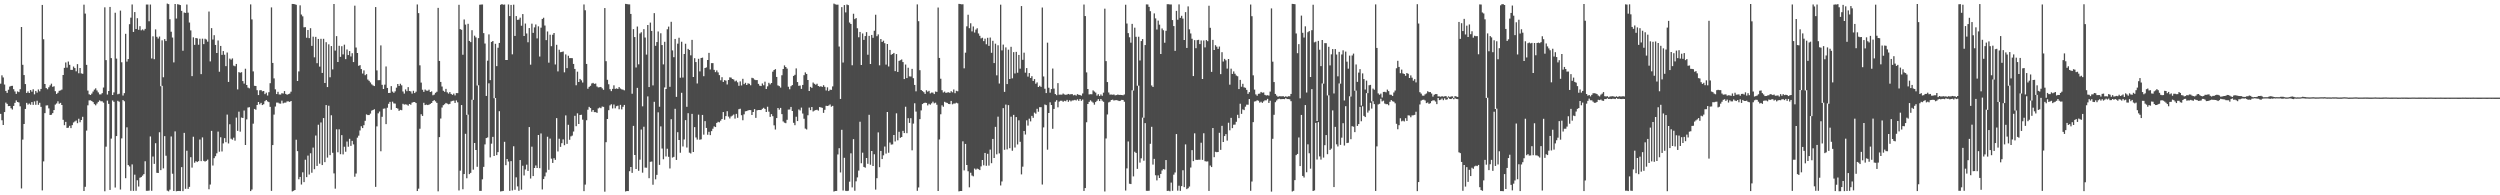 <?xml version="1.0" encoding="UTF-8"?>
<svg xmlns="http://www.w3.org/2000/svg" width="1920" height="150">
  <path d="M0 64.251h1v23.201H0zM1 57.831h1v34.556H1zM2 59.516h1v36.480H2zM3 64.944h1v21.120H3zM4 69.853h1v8.934H4zM5 71.347h1v8.419H5zM6 68.897h1v12.630H6zM7 66.519h1v14.881H7zM8 65.973h1v17.187H8zM9 65.910h1v18.223H9zM10 68.488h1v12.878H10zM11 70.239h1v8.764H11zM12 72.089h1v5.005H12zM13 70.213h1v8.111H13zM14 70.772h1v7.911H14zM15 68.494h1v13.166H15zM16 20.734h1v124.003H16zM17 49.752h1v57.455H17zM18 57.673h1v37.552H18zM19 64.543h1v19.096H19zM20 71.392h1v7.624H20zM21 70.181h1v10.132H21zM22 71.448h1v8.086H22zM23 69.176h1v11.256H23zM24 70.409h1v8.002H24zM25 68.550h1v11.996H25zM26 72.427h1v5.427H26zM27 69.838h1v10.630H27zM28 71.122h1v6.225H28zM29 68.709h1v11.775H29zM30 70.164h1v8.807H30zM31 68.317h1v13.740H31zM32 3.776h1v142.437H32zM33 30.144h1v93.821H33zM34 64.533h1v22.340H34zM35 67.653h1v13.359H35zM36 68.567h1v12.322H36zM37 66.995h1v16.254H37zM38 65.585h1v22.723H38zM39 64.260h1v23.865H39zM40 66.674h1v20.227H40zM41 66.233h1v18.284H41zM42 70.065h1v10.286H42zM43 72.119h1v7.358H43zM44 71.212h1v6.609H44zM45 69.744h1v9.916H45zM46 69.418h1v9.576H46zM47 68.830h1v11.799H47zM48 57.578h1v34.405H48zM49 52.104h1v44.034H49zM50 47.955h1v45.652H50zM51 51.900h1v46.333H51zM52 47.238h1v50.815H52zM53 49.765h1v46.825H53zM54 53.661h1v44.739H54zM55 53.648h1v42.432H55zM56 51.077h1v42.970H56zM57 52.292h1v41.002H57zM58 54.806h1v37.785H58zM59 49.232h1v45.389H59zM60 56.264h1v34.903H60zM61 52.219h1v41.701H61zM62 56.356h1v35.818H62zM63 56.690h1v32.999H63zM64 3.572h1v143.112H64zM65 10.443h1v133.038H65zM66 49.802h1v50.516H66zM67 69.580h1v11.337H67zM68 72.397h1v4.730H68zM69 72.966h1v4.070H69zM70 71.871h1v5.741H70zM71 70.304h1v8.128H71zM72 68.827h1v11.161H72zM73 67.845h1v13.029H73zM74 69.455h1v10.078H74zM75 70.966h1v7.256H75zM76 72.518h1v4.584H76zM77 72.507h1v5.256H77zM78 71.518h1v6.308H78zM79 67.248h1v11.616H79zM80 5.623h1v141.273H80zM81 46.183h1v66.477H81zM82 72.616h1v4.645H82zM83 69.869h1v9.893H83zM84 5.330h1v140.519H84zM85 44.670h1v61.795H85zM86 72.962h1v4.204H86zM87 70.950h1v7.224H87zM88 9.759h1v134.254H88zM89 44.997h1v59.518H89zM90 72.402h1v4.995H90zM91 71.987h1v6.141H91zM92 8.155h1v137.427H92zM93 47.844h1v58.448H93zM94 73.394h1v3.446H94zM95 71.513h1v6.272H95zM96 25.936h1v110.912H96zM97 47.310h1v50.474H97zM98 45.368h1v81.406H98zM99 18.563h1v109.280H99zM100 13.584h1v132.955H100zM101 3.427h1v122.819H101zM102 24.538h1v122.035H102zM103 9.284h1v124.844H103zM104 22.253h1v124.294H104zM105 13.982h1v124.453H105zM106 22.898h1v120.337H106zM107 20.146h1v116.376H107zM108 23.280h1v112.703H108zM109 22.602h1v112.246H109zM110 23.417h1v110.294H110zM111 22.151h1v101.713H111zM112 3.466h1v143.076H112zM113 3.472h1v143.083H113zM114 16.335h1v130.030H114zM115 3.456h1v101.339H115zM116 44.924h1v101.623H116zM117 27.904h1v92.329H117zM118 45.440h1v80.388H118zM119 22.588h1v87.366H119zM120 28.272h1v104.420H120zM121 29.588h1v103.280H121zM122 28.080h1v73.496H122zM123 66.196h1v64.455H123zM124 30.971h1v34.976H124zM125 59.327h1v70.020H125zM126 30.031h1v74.506H126zM127 31.550h1v88.061H127zM128 2.742h1v143.683H128zM129 3.153h1v143.782H129zM130 14.814h1v130.838H130zM131 24.374h1v80.452H131zM132 28.843h1v104.563H132zM133 47.935h1v98.774H133zM134 3.063h1v97.847H134zM135 14.243h1v132.627H135zM136 3.202h1v143.485H136zM137 3.527h1v143.119H137zM138 3.901h1v142.843H138zM139 8.365h1v120.011H139zM140 38.954h1v107.820H140zM141 9.610h1v92.415H141zM142 9.920h1v135.058H142zM143 3.474h1v112.274H143zM144 9.751h1v135.314H144zM145 17.306h1v126.199H145zM146 23.339h1v97.398H146zM147 58.445h1v70.296H147zM148 28.652h1v76.361H148zM149 34.481h1v90.510H149zM150 29.183h1v94.624H150zM151 29.499h1v94.974H151zM152 34.372h1v89.372H152zM153 29.751h1v77.388H153zM154 56.951h1v66.824H154zM155 29.680h1v75.855H155zM156 33.906h1v89.626H156zM157 29.773h1v94.318H157zM158 30.354h1v93.217H158zM159 32.026h1v90.525H159zM160 8.864h1v136.484H160zM161 47.152h1v94.563H161zM162 21.602h1v78.888H162zM163 30.385h1v96.730H163zM164 27.008h1v94.494H164zM165 34.529h1v85.415H165zM166 40.694h1v77.069H166zM167 31.069h1v69.989H167zM168 55.091h1v61.445H168zM169 35.265h1v70.174H169zM170 42.146h1v74.175H170zM171 39.210h1v70.914H171zM172 42.053h1v64.013H172zM173 50.771h1v58.457H173zM174 40.369h1v47.660H174zM175 62.913h1v47.276H175zM176 44.990h1v50.427H176zM177 45.813h1v60.737H177zM178 44.850h1v62.421H178zM179 50.361h1v55.378H179zM180 50.878h1v57.138H180zM181 49.122h1v41.205H181zM182 68.675h1v31.839H182zM183 55.422h1v30.353H183zM184 55.852h1v45.259H184zM185 55.432h1v34.844H185zM186 62.243h1v28.380H186zM187 64.207h1v20.701H187zM188 52.763h1v58.593H188zM189 65.293h1v26.415H189zM190 67.303h1v15.285H190zM191 67.826h1v14.518H191zM192 3.374h1v143.354H192zM193 14.889h1v130.649H193zM194 54.828h1v40.159H194zM195 65.919h1v17.757H195zM196 66.035h1v18.216H196zM197 69.296h1v11.335H197zM198 73.028h1v5.316H198zM199 69.392h1v10.746H199zM200 69.190h1v9.831H200zM201 70.134h1v10.572H201zM202 69.890h1v10.194H202zM203 72.269h1v5.438H203zM204 71.165h1v5.651H204zM205 73.352h1v4.541H205zM206 70.833h1v7.581H206zM207 63.916h1v18.168H207zM208 5.670h1v140.898H208zM209 48.332h1v63.089H209zM210 60.231h1v27.788H210zM211 68.630h1v13.185H211zM212 72.220h1v6.587H212zM213 70.486h1v8.310H213zM214 72.550h1v6.909H214zM215 72.609h1v7.015H215zM216 71.581h1v5.733H216zM217 71.821h1v7.542H217zM218 69.915h1v8.944H218zM219 72.135h1v6.654H219zM220 72.753h1v5.128H220zM221 72.306h1v5.571H221zM222 71.879h1v6.398H222zM223 70.387h1v7.157H223zM224 3.039h1v143.972H224zM225 3.083h1v143.469H225zM226 3.273h1v142.633H226zM227 3.680h1v103.616H227zM228 62.228h1v53.866H228zM229 54.838h1v82.849H229zM230 4.098h1v131.797H230zM231 11.141h1v130.578H231zM232 12.548h1v119.805H232zM233 21.005h1v118.883H233zM234 20.836h1v101.859H234zM235 28.975h1v107.064H235zM236 23.033h1v96.449H236zM237 29.263h1v104.779H237zM238 21.668h1v96.056H238zM239 35.229h1v97.452H239zM240 28.176h1v85.167H240zM241 44.012h1v85.949H241zM242 28.335h1v75.733H242zM243 48.557h1v78.899H243zM244 29.922h1v65.880H244zM245 51.152h1v74.536H245zM246 29.779h1v64.274H246zM247 56.002h1v70.753H247zM248 29.811h1v60.878H248zM249 63.739h1v60.805H249zM250 32.396h1v48.303H250zM251 66.892h1v54.129H251zM252 34.050h1v47.158H252zM253 59.315h1v59.802H253zM254 35.365h1v53.140H254zM255 53.319h1v64.045H255zM256 3.054h1v130.098H256zM257 38.860h1v106.032H257zM258 27.749h1v71.577H258zM259 47.593h1v69.361H259zM260 35.166h1v64.178H260zM261 43.671h1v74.735H261zM262 35.479h1v68.296H262zM263 41.760h1v76.802H263zM264 34.315h1v78.370H264zM265 45.401h1v71.130H265zM266 38.000h1v70.685H266zM267 42.305h1v70.372H267zM268 39.234h1v67.369H268zM269 43.368h1v68.672H269zM270 40.846h1v67.359H270zM271 47.673h1v63.228H271zM272 4.331h1v131.424H272zM273 36.523h1v96.742H273zM274 40.711h1v65.004H274zM275 50.543h1v53.634H275zM276 50.046h1v50.150H276zM277 53.030h1v43.960H277zM278 56.450h1v41.899H278zM279 54.085h1v42.087H279zM280 57.758h1v35.029H280zM281 56.913h1v30.932H281zM282 61.073h1v27.286H282zM283 62.069h1v26.319H283zM284 63.354h1v23.884H284zM285 64.749h1v20.182H285zM286 65.609h1v18.851H286zM287 66.098h1v17.805H287zM288 5.443h1v138.052H288zM289 54.090h1v42.995H289zM290 61.569h1v25.449H290zM291 61.524h1v24.154H291zM292 34.883h1v81.302H292zM293 65.115h1v24.595H293zM294 68.376h1v15.131H294zM295 65.038h1v18.243H295zM296 51.048h1v44.267H296zM297 67.558h1v15.186H297zM298 71.425h1v8.273H298zM299 71.345h1v6.902H299zM300 66.149h1v18.196H300zM301 70.372h1v7.712H301zM302 71.290h1v8.105H302zM303 70.119h1v9.432H303zM304 67.326h1v15.611H304zM305 64.520h1v18.897H305zM306 66.004h1v19.152H306zM307 64.293h1v20.071H307zM308 65.520h1v19.136H308zM309 70.262h1v9.468H309zM310 71.870h1v8.443H310zM311 68.666h1v11.448H311zM312 70.064h1v10.301H312zM313 66.917h1v14.216H313zM314 69.893h1v9.996H314zM315 70.177h1v10.259H315zM316 71.911h1v6.949H316zM317 69.752h1v8.660H317zM318 71.454h1v6.882H318zM319 70.412h1v8.732H319zM320 3.412h1v143.302H320zM321 10.078h1v134.800H321zM322 50.172h1v48.687H322zM323 63.424h1v24.331H323zM324 68.919h1v20.116H324zM325 70.555h1v8.381H325zM326 68.743h1v11.961H326zM327 69.573h1v10.758H327zM328 69.665h1v11.006H328zM329 68.866h1v11.507H329zM330 70.661h1v9.110H330zM331 70.202h1v8.894H331zM332 73.177h1v4.427H332zM333 72.662h1v4.245H333zM334 71.275h1v6.621H334zM335 70.432h1v8.562H335zM336 6.018h1v140.902H336zM337 46.772h1v58.547H337zM338 62.936h1v28.109H338zM339 66.470h1v16.127H339zM340 69.680h1v11.125H340zM341 70.526h1v9.552H341zM342 68.245h1v10.815H342zM343 70.932h1v8.670H343zM344 71.877h1v8.240H344zM345 70.691h1v9.075H345zM346 72.122h1v5.738H346zM347 72.874h1v4.585H347zM348 71.908h1v5.340H348zM349 73.278h1v5.769H349zM350 71.459h1v5.672H350zM351 71.543h1v7.047H351zM352 3.670h1v142.596H352zM353 22.356h1v108.707H353zM354 22.909h1v57.791H354zM355 42.015h1v103.321H355zM356 14.924h1v118.769H356zM357 18.871h1v83.898H357zM358 88.234h1v48.655H358zM359 18.268h1v69.788H359zM360 31.452h1v102.266H360zM361 32.364h1v100.391H361zM362 23.193h1v53.390H362zM363 76.701h1v53.581H363zM364 27.403h1v82.397H364zM365 28.709h1v86.467H365zM366 65.685h1v62.419H366zM367 29.282h1v36.225H367zM368 3.657h1v142.907H368zM369 3.455h1v143.121H369zM370 3.453h1v134.296H370zM371 25.460h1v102.679H371zM372 33.438h1v77.477H372zM373 73.653h1v32.390H373zM374 46.593h1v59.000H374zM375 26.431h1v37.578H375zM376 61.539h1v59.353H376zM377 32.219h1v78.105H377zM378 31.512h1v73.578H378zM379 75.398h1v44.433H379zM380 33.660h1v41.620H380zM381 50.806h1v68.330H381zM382 36.675h1v80.181H382zM383 32.952h1v52.441H383zM384 3.686h1v143.336H384zM385 3.134h1v143.728H385zM386 3.651h1v142.973H386zM387 3.473h1v105.436H387zM388 46.060h1v80.819H388zM389 46.083h1v76.028H389zM390 3.427h1v120.607H390zM391 12.357h1v134.205H391zM392 3.765h1v119.971H392zM393 41.749h1v104.521H393zM394 3.607h1v108.720H394zM395 27.612h1v118.147H395zM396 12.327h1v123.863H396zM397 15.237h1v127.926H397zM398 15.079h1v131.461H398zM399 13.557h1v109.353H399zM400 19.784h1v125.862H400zM401 10.825h1v116.469H401zM402 27.634h1v107.135H402zM403 18.100h1v112.036H403zM404 25.715h1v100.725H404zM405 32.480h1v98.795H405zM406 21.533h1v76.051H406zM407 49.688h1v87.439H407zM408 18.152h1v94.513H408zM409 25.255h1v109.972H409zM410 21.045h1v108.000H410zM411 18.788h1v108.312H411zM412 29.495h1v99.551H412zM413 20.226h1v83.453H413zM414 43.417h1v85.757H414zM415 21.269h1v81.211H415zM416 14.564h1v130.940H416zM417 13.601h1v123.918H417zM418 19.608h1v115.845H418zM419 30.804h1v101.671H419zM420 24.151h1v80.840H420zM421 48.113h1v82.271H421zM422 26.685h1v79.776H422zM423 35.495h1v86.379H423zM424 26.675h1v98.466H424zM425 25.361h1v96.146H425zM426 49.491h1v73.309H426zM427 34.429h1v56.300H427zM428 54.855h1v61.451H428zM429 38.199h1v68.343H429zM430 40.072h1v72.742H430zM431 39.883h1v70.090H431zM432 39.549h1v67.515H432zM433 55.573h1v55.966H433zM434 41.766h1v46.876H434zM435 52.345h1v58.121H435zM436 42.799h1v53.049H436zM437 44.645h1v62.696H437zM438 44.571h1v60.173H438zM439 44.693h1v59.438H439zM440 49.108h1v51.924H440zM441 52.941h1v35.979H441zM442 65.504h1v31.434H442zM443 55.021h1v32.023H443zM444 62.985h1v32.228H444zM445 60.636h1v27.695H445zM446 61.719h1v26.420H446zM447 63.388h1v28.495H447zM448 3.440h1v143.330H448zM449 7.881h1v133.869H449zM450 49.095h1v43.248H450zM451 68.150h1v16.101H451zM452 66.726h1v15.352H452zM453 65.889h1v17.090H453zM454 64.097h1v21.715H454zM455 63.618h1v20.886H455zM456 64.402h1v21.694H456zM457 64.139h1v22.003H457zM458 66.419h1v20.257H458zM459 67.135h1v16.107H459zM460 66.954h1v15.611H460zM461 66.742h1v16.351H461zM462 67.817h1v14.010H462zM463 68.956h1v13.131H463zM464 6.186h1v141.020H464zM465 46.987h1v62.214H465zM466 61.272h1v30.140H466zM467 64.700h1v19.917H467zM468 68.518h1v12.453H468zM469 70.001h1v10.097H469zM470 68.247h1v15.076H470zM471 65.533h1v14.731H471zM472 68.245h1v14.933H472zM473 67.875h1v13.677H473zM474 68.318h1v12.835H474zM475 66.866h1v17.040H475zM476 68.015h1v12.522H476zM477 68.606h1v15.402H477zM478 68.847h1v13.179H478zM479 69.371h1v11.230H479zM480 2.959h1v144.095H480zM481 3.137h1v143.531H481zM482 3.336h1v143.378H482zM483 3.355h1v128.137H483zM484 10.710h1v117.545H484zM485 71.976h1v60.767H485zM486 22.373h1v74.309H486zM487 28.472h1v90.585H487zM488 51.795h1v78.002H488zM489 20.368h1v47.108H489zM490 49.409h1v81.775H490zM491 25.701h1v96.902H491zM492 24.757h1v74.705H492zM493 81.649h1v50.936H493zM494 22.376h1v74.952H494zM495 28.843h1v99.894H495zM496 41.911h1v86.928H496zM497 19.179h1v54.862H497zM498 66.855h1v69.980H498zM499 17.359h1v106.900H499zM500 23.744h1v100.306H500zM501 65.604h1v76.275H501zM502 10.104h1v68.068H502zM503 35.199h1v102.523H503zM504 32.283h1v102.040H504zM505 24.150h1v62.144H505zM506 81.958h1v44.639H506zM507 25.557h1v71.497H507zM508 34.632h1v79.423H508zM509 49.445h1v72.859H509zM510 32.098h1v35.075H510zM511 68.367h1v51.794H511zM512 22.478h1v91.746H512zM513 20.432h1v99.971H513zM514 66.648h1v62.717H514zM515 16.726h1v74.810H515zM516 38.729h1v82.319H516zM517 43.907h1v76.563H517zM518 29.878h1v53.669H518zM519 74.399h1v48.416H519zM520 33.522h1v67.997H520zM521 28.984h1v78.544H521zM522 59.703h1v57.596H522zM523 32.074h1v39.181H523zM524 59.549h1v52.951H524zM525 41.492h1v65.637H525zM526 33.605h1v58.653H526zM527 82.030h1v31.272H527zM528 37.537h1v49.390H528zM529 38.392h1v78.878H529zM530 42.495h1v75.361H530zM531 30.603h1v56.844H531zM532 59.128h1v57.626H532zM533 44.718h1v52.937H533zM534 47.679h1v57.902H534zM535 64.090h1v43.116H535zM536 45.143h1v42.931H536zM537 54.843h1v52.450H537zM538 44.521h1v62.494H538zM539 44.222h1v44.065H539zM540 58.531h1v44.872H540zM541 52.211h1v40.799H541zM542 51.782h1v46.458H542zM543 46.067h1v57.430H543zM544 40.579h1v60.633H544zM545 53.371h1v50.412H545zM546 48.483h1v52.209H546zM547 48.504h1v50.385H547zM548 53.652h1v43.445H548zM549 55.416h1v42.162H549zM550 54.049h1v40.374H550zM551 55.620h1v37.914H551zM552 57.705h1v36.225H552zM553 61.626h1v31.023H553zM554 59.294h1v32.101H554zM555 62.942h1v23.134H555zM556 61.541h1v30.418H556zM557 61.899h1v27.294H557zM558 64.880h1v20.511H558zM559 61.438h1v28.119H559zM560 59.398h1v31.575H560zM561 59.580h1v29.859H561zM562 60.692h1v28.072H562zM563 61.044h1v26.907H563zM564 62.538h1v28.560H564zM565 61.894h1v25.552H565zM566 63.210h1v27.249H566zM567 65.886h1v17.962H567zM568 62.504h1v21.022H568zM569 65.613h1v22.872H569zM570 60.521h1v31.821H570zM571 64.623h1v23.161H571zM572 63.578h1v21.939H572zM573 65.286h1v20.003H573zM574 63.988h1v20.783H574zM575 64.359h1v20.194H575zM576 65.465h1v19.112H576zM577 59.749h1v28.576H577zM578 60.115h1v25.909H578zM579 61.112h1v22.690H579zM580 61.565h1v28.933H580zM581 61.501h1v23.241H581zM582 64.387h1v20.084H582zM583 65.815h1v18.657H583zM584 66.089h1v18.421H584zM585 64.114h1v19.455H585zM586 65.481h1v17.314H586zM587 62.706h1v20.969H587zM588 68.342h1v17.695H588zM589 66.290h1v15.676H589zM590 63.616h1v22.129H590zM591 64.826h1v24.910H591zM592 63.766h1v23.913H592zM593 55.032h1v34.209H593zM594 53.749h1v42.504H594zM595 53.097h1v46.375H595zM596 59.063h1v31.595H596zM597 65.589h1v17.331H597zM598 66.174h1v18.068H598zM599 67.277h1v15.590H599zM600 57.780h1v29.881H600zM601 53.011h1v40.274H601zM602 50.219h1v44.012H602zM603 51.436h1v43.185H603zM604 52.673h1v39.326H604zM605 66.614h1v17.578H605zM606 68.559h1v15.570H606zM607 66.215h1v15.914H607zM608 65.344h1v19.926H608zM609 58.300h1v36.021H609zM610 57.435h1v38.697H610zM611 52.513h1v37.115H611zM612 63.006h1v29.991H612zM613 65.889h1v18.168H613zM614 65.712h1v19.132H614zM615 68.272h1v14.382H615zM616 65.253h1v21.921H616zM617 57.748h1v33.445H617zM618 55.611h1v43.165H618zM619 56.799h1v42.617H619zM620 61.447h1v27.061H620zM621 69.866h1v12.771H621zM622 66.721h1v17.884H622zM623 67.476h1v14.680H623zM624 63.396h1v22.219H624zM625 64.355h1v20.577H625zM626 65.055h1v19.464H626zM627 64.290h1v19.992H627zM628 66.031h1v18.908H628zM629 66.548h1v15.666H629zM630 66.220h1v16.267H630zM631 66.787h1v16.057H631zM632 65.431h1v21.229H632zM633 66.649h1v17.701H633zM634 69.489h1v11.755H634zM635 67.050h1v14.372H635zM636 69.933h1v11.101H636zM637 68.869h1v11.378H637zM638 69.019h1v12.898H638zM639 66.359h1v14.934H639zM640 2.776h1v144.301H640zM641 3.342h1v143.336H641zM642 3.595h1v143.032H642zM643 3.592h1v115.048H643zM644 35.735h1v78.072H644zM645 75.965h1v56.470H645zM646 5.491h1v94.185H646zM647 48.038h1v98.302H647zM648 3.914h1v117.252H648zM649 9.519h1v137.013H649zM650 3.464h1v143.260H650zM651 3.943h1v142.543H651zM652 17.298h1v122.241H652zM653 18.417h1v99.341H653zM654 50.123h1v93.821H654zM655 10.557h1v96.314H655zM656 14.716h1v131.763H656zM657 13.889h1v125.358H657zM658 21.714h1v114.511H658zM659 28.629h1v102.369H659zM660 24.536h1v68.941H660zM661 49.898h1v75.508H661zM662 25.678h1v91.575H662zM663 30.624h1v97.592H663zM664 27.699h1v101.085H664zM665 24.657h1v96.694H665zM666 42.016h1v83.799H666zM667 27.553h1v60.632H667zM668 49.148h1v77.344H668zM669 26.811h1v89.176H669zM670 29.006h1v98.487H670zM671 23.596h1v94.884H671zM672 11.299h1v134.298H672zM673 27.796h1v109.053H673zM674 26.416h1v75.250H674zM675 50.196h1v78.194H675zM676 29.944h1v85.958H676zM677 32.196h1v89.970H677zM678 31.241h1v88.040H678zM679 33.202h1v79.360H679zM680 49.608h1v68.375H680zM681 33.767h1v52.227H681zM682 51.066h1v66.247H682zM683 38.343h1v71.103H683zM684 42.022h1v69.037H684zM685 41.474h1v69.436H685zM686 40.653h1v63.007H686zM687 54.643h1v54.024H687zM688 41.499h1v45.528H688zM689 55.254h1v52.514H689zM690 46.731h1v54.481H690zM691 46.217h1v59.634H691zM692 45.661h1v59.574H692zM693 47.687h1v52.818H693zM694 60.711h1v41.508H694zM695 49.568h1v32.423H695zM696 59.940h1v42.334H696zM697 52.013h1v38.758H697zM698 58.693h1v35.695H698zM699 58.790h1v31.983H699zM700 52.878h1v62.572H700zM701 60.039h1v34.901H701zM702 65.236h1v14.055H702zM703 70.139h1v15.566H703zM704 3.380h1v143.141H704zM705 16.305h1v127.682H705zM706 53.892h1v37.579H706zM707 69.101h1v15.682H707zM708 69.914h1v9.993H708zM709 70.820h1v8.316H709zM710 72.104h1v6.750H710zM711 69.306h1v9.751H711zM712 70.417h1v10.520H712zM713 69.726h1v9.968H713zM714 71.735h1v8.668H714zM715 71.065h1v8.312H715zM716 71.121h1v6.949H716zM717 72.238h1v7.118H717zM718 70.277h1v8.596H718zM719 70.541h1v9.887H719zM720 5.764h1v140.904H720zM721 44.497h1v62.627H721zM722 60.464h1v27.292H722zM723 69.294h1v11.612H723zM724 71.028h1v10.935H724zM725 70.364h1v7.807H725zM726 71.350h1v7.375H726zM727 71.008h1v8.050H727zM728 70.866h1v8.935H728zM729 71.310h1v8.645H729zM730 70.017h1v7.523H730zM731 70.898h1v9.231H731zM732 68.719h1v10.807H732zM733 71.579h1v7.922H733zM734 69.750h1v9.174H734zM735 70.083h1v9.300H735zM736 2.989h1v144.008H736zM737 3.114h1v143.568H737zM738 3.308h1v143.401H738zM739 3.252h1v105.291H739zM740 52.504h1v78.367H740zM741 40.454h1v70.086H741zM742 20.211h1v106.521H742zM743 11.331h1v120.211H743zM744 21.678h1v122.177H744zM745 17.864h1v114.796H745zM746 24.116h1v110.705H746zM747 20.335h1v115.068H747zM748 25.012h1v104.427H748zM749 22.752h1v107.572H749zM750 21.707h1v107.776H750zM751 25.724h1v104.201H751zM752 27.517h1v103.109H752zM753 29.480h1v98.298H753zM754 28.983h1v93.876H754zM755 31.587h1v95.413H755zM756 29.719h1v87.748H756zM757 33.991h1v93.329H757zM758 29.038h1v89.087H758zM759 35.219h1v91.968H759zM760 28.812h1v86.095H760zM761 40.573h1v84.752H761zM762 31.318h1v75.359H762zM763 48.436h1v72.902H763zM764 33.549h1v63.880H764zM765 57.843h1v60.669H765zM766 34.739h1v54.869H766zM767 64.163h1v53.672H767zM768 3.590h1v138.841H768zM769 38.708h1v100.654H769zM770 34.230h1v48.839H770zM771 70.564h1v44.468H771zM772 36.402h1v43.956H772zM773 64.586h1v50.134H773zM774 38.153h1v42.566H774zM775 60.647h1v53.189H775zM776 35.923h1v53.679H776zM777 60.177h1v55.575H777zM778 40.056h1v48.182H778zM779 56.402h1v56.887H779zM780 39.810h1v50.107H780zM781 55.872h1v55.091H781zM782 42.182h1v50.241H782zM783 52.746h1v56.145H783zM784 4.668h1v129.292H784zM785 45.929h1v82.094H785zM786 40.437h1v60.187H786zM787 55.793h1v47.503H787zM788 52.271h1v40.124H788zM789 58.820h1v37.626H789zM790 56.114h1v35.023H790zM791 59.922h1v33.298H791zM792 58.536h1v30.473H792zM793 62.159h1v28.303H793zM794 60.737h1v25.745H794zM795 64.322h1v22.988H795zM796 63.262h1v20.294H796zM797 66.830h1v18.969H797zM798 65.861h1v16.489H798zM799 66.690h1v15.618H799zM800 5.770h1v135.947H800zM801 58.723h1v39.117H801zM802 68.134h1v12.161H802zM803 71.478h1v9.287H803zM804 32.754h1v82.171H804zM805 67.399h1v19.406H805zM806 71.180h1v7.424H806zM807 68.416h1v12.237H807zM808 52.654h1v46.287H808zM809 68.058h1v15.598H809zM810 72.222h1v5.931H810zM811 73.091h1v3.846H811zM812 63.834h1v18.596H812zM813 72.723h1v5.319H813zM814 72.667h1v4.698H814zM815 72.723h1v4.618H815zM816 71.832h1v6.373H816zM817 72.525h1v4.890H817zM818 72.814h1v4.974H818zM819 72.580h1v4.120H819zM820 72.143h1v6.040H820zM821 72.560h1v4.439H821zM822 72.333h1v5.558H822zM823 72.271h1v4.872H823zM824 73.210h1v3.891H824zM825 72.783h1v3.934H825zM826 73.398h1v3.774H826zM827 72.289h1v3.999H827zM828 72.828h1v4.620H828zM829 73.016h1v2.992H829zM830 73.489h1v3.911H830zM831 71.789h1v4.644H831zM832 3.486h1v143.166H832zM833 12.348h1v132.087H833zM834 55.614h1v38.300H834zM835 68.343h1v11.538H835zM836 72.486h1v5.743H836zM837 72.345h1v4.708H837zM838 72.391h1v5.608H838zM839 69.443h1v9.374H839zM840 70.309h1v10.053H840zM841 71.093h1v7.291H841zM842 73.443h1v3.948H842zM843 72.369h1v3.786H843zM844 73.782h1v3.856H844zM845 72.563h1v3.451H845zM846 73.563h1v3.744H846zM847 71.165h1v6.995H847zM848 6.636h1v140.401H848zM849 46.938h1v59.378H849zM850 63.035h1v24.893H850zM851 70.991h1v7.627H851zM852 72.637h1v5.502H852zM853 72.583h1v4.220H853zM854 72.738h1v3.794H854zM855 72.541h1v4.643H855zM856 73.211h1v3.740H856zM857 73.017h1v3.866H857zM858 72.604h1v4.549H858zM859 72.905h1v4.692H859zM860 72.856h1v4.490H860zM861 72.953h1v3.729H861zM862 73.154h1v3.634H862zM863 72.538h1v5.588H863zM864 3.648h1v142.690H864zM865 18.095h1v111.221H865zM866 25.423h1v83.210H866zM867 28.600h1v112.521H867zM868 32.781h1v108.590H868zM869 18.318h1v51.072H869zM870 69.562h1v65.894H870zM871 21.235h1v95.304H871zM872 28.280h1v89.191H872zM873 65.847h1v63.825H873zM874 28.224h1v37.591H874zM875 46.440h1v78.432H875zM876 31.557h1v90.017H876zM877 30.019h1v60.317H877zM878 90.441h1v32.996H878zM879 34.602h1v59.971H879zM880 3.355h1v143.198H880zM881 3.446h1v143.120H881zM882 5.267h1v141.232H882zM883 8.599h1v101.826H883zM884 65.636h1v31.767H884zM885 66.768h1v59.631H885zM886 10.309h1v111.702H886zM887 14.131h1v120.491H887zM888 22.658h1v115.871H888zM889 15.827h1v118.897H889zM890 18.962h1v117.732H890zM891 41.474h1v92.115H891zM892 21.883h1v109.037H892zM893 23.225h1v106.607H893zM894 32.823h1v97.383H894zM895 23.669h1v99.244H895zM896 3.238h1v143.420H896zM897 3.200h1v143.301H897zM898 3.450h1v143.423H898zM899 3.411h1v136.848H899zM900 15.436h1v131.120H900zM901 20.019h1v114.150H901zM902 39.056h1v93.396H902zM903 8.365h1v94.591H903zM904 15.180h1v131.275H904zM905 3.355h1v139.264H905zM906 13.720h1v132.875H906zM907 12.120h1v130.818H907zM908 14.278h1v116.501H908zM909 30.739h1v112.989H909zM910 9.325h1v101.558H910zM911 36.831h1v108.438H911zM912 4.902h1v139.644H912zM913 22.547h1v120.728H913zM914 25.710h1v102.964H914zM915 29.756h1v85.533H915zM916 58.439h1v65.300H916zM917 30.835h1v71.565H917zM918 37.004h1v85.747H918zM919 30.838h1v91.988H919zM920 30.566h1v92.118H920zM921 33.848h1v88.838H921zM922 31.083h1v78.552H922zM923 60.696h1v62.065H923zM924 31.070h1v71.262H924zM925 36.410h1v87.413H925zM926 30.787h1v93.279H926zM927 31.659h1v92.282H927zM928 4.414h1v142.245H928zM929 21.368h1v105.758H929zM930 55.185h1v73.107H930zM931 30.610h1v67.720H931zM932 38.379h1v82.370H932zM933 34.705h1v81.897H933zM934 35.827h1v81.075H934zM935 37.525h1v79.216H935zM936 35.730h1v66.250H936zM937 56.950h1v58.167H937zM938 40.084h1v56.557H938zM939 47.284h1v61.776H939zM940 45.230h1v59.257H940zM941 46.310h1v56.693H941zM942 52.681h1v55.304H942zM943 45.293h1v48.953H943zM944 65.022h1v35.071H944zM945 52.729h1v37.772H945zM946 56.774h1v41.615H946zM947 54.835h1v40.969H947zM948 56.608h1v39.067H948zM949 58.033h1v35.508H949zM950 58.577h1v29.581H950zM951 68.388h1v22.355H951zM952 61.315h1v18.356H952zM953 66.617h1v20.833H953zM954 64.347h1v19.683H954zM955 67.068h1v17.529H955zM956 67.430h1v14.484H956zM957 69.001h1v11.401H957zM958 72.101h1v8.311H958zM959 70.769h1v5.335H959zM960 3.481h1v143.032H960zM961 12.461h1v126.978H961zM962 57.840h1v35.943H962zM963 68.803h1v9.159H963zM964 72.522h1v5.207H964zM965 73.535h1v3.459H965zM966 72.036h1v5.341H966zM967 71.863h1v6.956H967zM968 70.609h1v7.503H968zM969 71.208h1v7.801H969zM970 71.012h1v6.842H970zM971 72.851h1v4.207H971zM972 73.315h1v3.727H972zM973 73.102h1v2.834H973zM974 73.407h1v5.635H974zM975 70.353h1v7.002H975zM976 6.472h1v140.684H976zM977 47.347h1v59.276H977zM978 63.033h1v25.152H978zM979 72.140h1v6.371H979zM980 73.412h1v3.741H980zM981 74.324h1v1.819H981zM982 73.891h1v1.910H982zM983 73.924h1v2.258H983zM984 73.993h1v2.141H984zM985 73.835h1v2.200H985zM986 74.393h1v1.794H986zM987 73.948h1v1.412H987zM988 74.381h1v1.686H988zM989 73.868h1v2.222H989zM990 73.952h1v2.350H990zM991 72.119h1v5.615H991zM992 2.969h1v144.053H992zM993 3.090h1v143.466H993zM994 3.247h1v135.112H994zM995 25.697h1v93.451H995zM996 40.838h1v77.372H996zM997 33.881h1v71.697H997zM998 75.543h1v51.982H998zM999 12.003h1v76.275H999zM1000 25.214h1v109.923H1000zM1001 28.844h1v107.490H1001zM1002 20.216h1v60.452H1002zM1003 71.081h1v61.195H1003zM1004 24.716h1v86.156H1004zM1005 23.874h1v93.841H1005zM1006 59.150h1v70.367H1006zM1007 23.218h1v45.241H1007zM1008 3.629h1v143.037H1008zM1009 32.497h1v113.715H1009zM1010 32.020h1v62.340H1010zM1011 92.952h1v29.577H1011zM1012 31.379h1v62.408H1012zM1013 38.173h1v81.944H1013zM1014 50.785h1v71.775H1014zM1015 30.714h1v33.394H1015zM1016 64.248h1v56.809H1016zM1017 33.116h1v78.390H1017zM1018 33.171h1v70.569H1018zM1019 73.316h1v45.095H1019zM1020 35.956h1v37.241H1020zM1021 50.209h1v64.928H1021zM1022 41.720h1v72.407H1022zM1023 37.658h1v47.125H1023zM1024 71.764h1v71.925H1024zM1025 37.687h1v59.755H1025zM1026 41.855h1v68.985H1026zM1027 58.635h1v53.868H1027zM1028 39.846h1v24.254H1028zM1029 64.256h1v47.002H1029zM1030 41.849h1v63.863H1030zM1031 38.640h1v55.971H1031zM1032 77.180h1v34.592H1032zM1033 39.617h1v41.930H1033zM1034 47.343h1v62.554H1034zM1035 52.740h1v56.897H1035zM1036 42.703h1v31.230H1036zM1037 74.162h1v32.724H1037zM1038 42.602h1v54.323H1038zM1039 41.170h1v56.170H1039zM1040 69.697h1v31.783H1040zM1041 49.495h1v20.089H1041zM1042 62.860h1v33.882H1042zM1043 55.733h1v39.551H1043zM1044 53.076h1v29.021H1044zM1045 81.099h1v12.041H1045zM1046 56.369h1v25.268H1046zM1047 60.738h1v28.251H1047zM1048 68.753h1v21.149H1048zM1049 61.926h1v9.580H1049zM1050 71.546h1v14.920H1050zM1051 65.480h1v19.423H1051zM1052 65.164h1v13.787H1052zM1053 77.798h1v5.619H1053zM1054 68.033h1v9.736H1054zM1055 68.927h1v11.044H1055zM1056 3.401h1v143.250H1056zM1057 36.804h1v75.654H1057zM1058 71.736h1v8.486H1058zM1059 72.733h1v6.972H1059zM1060 71.886h1v3.917H1060zM1061 74.901h1v2.993H1061zM1062 70.624h1v6.679H1062zM1063 70.519h1v8.979H1063zM1064 70.934h1v9.116H1064zM1065 68.804h1v11.177H1065zM1066 69.985h1v10.848H1066zM1067 72.698h1v5.501H1067zM1068 72.803h1v4.024H1068zM1069 73.679h1v4.109H1069zM1070 71.002h1v7.109H1070zM1071 69.528h1v9.821H1071zM1072 52.405h1v42.661H1072zM1073 46.711h1v52.547H1073zM1074 51.399h1v44.778H1074zM1075 56.201h1v34.610H1075zM1076 53.478h1v39.690H1076zM1077 56.374h1v36.291H1077zM1078 56.851h1v36.439H1078zM1079 58.213h1v32.556H1079zM1080 56.047h1v36.817H1080zM1081 56.654h1v31.916H1081zM1082 59.892h1v28.849H1082zM1083 57.886h1v32.198H1083zM1084 59.666h1v28.950H1084zM1085 61.934h1v26.577H1085zM1086 60.769h1v27.445H1086zM1087 63.267h1v22.561H1087zM1088 3.246h1v143.519H1088zM1089 18.050h1v121.768H1089zM1090 70.788h1v9.421H1090zM1091 71.870h1v5.378H1091zM1092 73.411h1v3.271H1092zM1093 73.530h1v3.023H1093zM1094 72.440h1v4.725H1094zM1095 71.802h1v7.380H1095zM1096 70.090h1v8.621H1096zM1097 70.743h1v9.051H1097zM1098 70.697h1v8.582H1098zM1099 71.807h1v5.882H1099zM1100 74.178h1v2.852H1100zM1101 72.752h1v4.373H1101zM1102 72.242h1v5.713H1102zM1103 72.257h1v7.741H1103zM1104 74.021h1v1.231H1104zM1105 74.041h1v2.866H1105zM1106 74.277h1v2.251H1106zM1107 73.835h1v1.860H1107zM1108 74.230h1v2.702H1108zM1109 73.961h1v1.535H1109zM1110 73.766h1v2.877H1110zM1111 74.916h1v1.362H1111zM1112 74.002h1v1.000H1112zM1113 74.512h1v1.501H1113zM1114 74.054h1v2.043H1114zM1115 73.973h1v1.439H1115zM1116 75.230h1v1.000H1116zM1117 73.801h1v1.651H1117zM1118 74.159h1v1.833H1118zM1119 74.466h1v1.675H1119zM1120 16.825h1v100.145H1120zM1121 29.843h1v87.758H1121zM1122 17.836h1v106.525H1122zM1123 23.866h1v122.659H1123zM1124 14.485h1v112.238H1124zM1125 26.456h1v116.850H1125zM1126 19.701h1v108.651H1126zM1127 28.405h1v111.247H1127zM1128 18.806h1v111.587H1128zM1129 26.284h1v108.956H1129zM1130 24.001h1v104.826H1130zM1131 28.940h1v100.690H1131zM1132 27.437h1v100.343H1132zM1133 27.818h1v99.429H1133zM1134 27.755h1v99.848H1134zM1135 41.695h1v84.967H1135zM1136 3.393h1v140.388H1136zM1137 3.456h1v142.509H1137zM1138 9.586h1v136.958H1138zM1139 10.321h1v128.236H1139zM1140 14.831h1v107.970H1140zM1141 75.202h1v51.268H1141zM1142 25.670h1v49.377H1142zM1143 39.386h1v91.293H1143zM1144 27.681h1v98.483H1144zM1145 28.731h1v94.072H1145zM1146 40.092h1v91.159H1146zM1147 30.936h1v54.890H1147zM1148 83.690h1v43.727H1148zM1149 31.673h1v51.798H1149zM1150 45.511h1v80.795H1150zM1151 36.995h1v79.200H1151zM1152 4.086h1v142.675H1152zM1153 3.248h1v143.499H1153zM1154 3.245h1v143.585H1154zM1155 3.850h1v129.859H1155zM1156 22.208h1v122.959H1156zM1157 31.455h1v97.530H1157zM1158 30.208h1v91.194H1158zM1159 14.304h1v104.555H1159zM1160 9.916h1v132.056H1160zM1161 4.270h1v141.944H1161zM1162 12.057h1v129.024H1162zM1163 26.992h1v111.588H1163zM1164 17.095h1v77.783H1164zM1165 41.831h1v95.828H1165zM1166 15.163h1v111.006H1166zM1167 25.731h1v121.003H1167zM1168 22.499h1v103.808H1168zM1169 25.099h1v99.495H1169zM1170 46.855h1v74.704H1170zM1171 31.716h1v59.458H1171zM1172 44.136h1v75.032H1172zM1173 33.189h1v85.210H1173zM1174 32.673h1v86.820H1174zM1175 33.352h1v86.065H1175zM1176 32.905h1v79.356H1176zM1177 56.081h1v63.129H1177zM1178 33.041h1v61.614H1178zM1179 42.452h1v76.836H1179zM1180 33.002h1v86.411H1180zM1181 32.693h1v87.358H1181zM1182 33.124h1v87.846H1182zM1183 32.366h1v79.849H1183zM1184 27.829h1v118.516H1184zM1185 30.117h1v61.138H1185zM1186 41.231h1v80.015H1186zM1187 33.392h1v85.059H1187zM1188 35.618h1v83.461H1188zM1189 37.188h1v78.519H1189zM1190 38.613h1v65.785H1190zM1191 63.212h1v52.344H1191zM1192 37.453h1v62.191H1192zM1193 43.400h1v71.492H1193zM1194 40.067h1v70.053H1194zM1195 43.815h1v63.914H1195zM1196 47.905h1v57.817H1196zM1197 46.258h1v46.756H1197zM1198 60.516h1v46.766H1198zM1199 41.447h1v51.220H1199zM1200 53.438h1v47.553H1200zM1201 51.382h1v47.495H1201zM1202 53.009h1v45.855H1202zM1203 54.983h1v42.262H1203zM1204 54.912h1v34.362H1204zM1205 69.050h1v25.964H1205zM1206 56.950h1v26.658H1206zM1207 62.066h1v30.596H1207zM1208 59.594h1v29.208H1208zM1209 62.911h1v26.270H1209zM1210 63.479h1v22.194H1210zM1211 66.154h1v17.472H1211zM1212 71.225h1v11.751H1212zM1213 68.708h1v8.860H1213zM1214 71.122h1v9.720H1214zM1215 69.826h1v8.949H1215zM1216 3.071h1v143.656H1216zM1217 15.917h1v122.668H1217zM1218 72.180h1v7.442H1218zM1219 73.459h1v4.004H1219zM1220 72.979h1v2.733H1220zM1221 74.046h1v2.943H1221zM1222 72.864h1v4.206H1222zM1223 71.608h1v6.489H1223zM1224 71.599h1v7.353H1224zM1225 71.777h1v7.123H1225zM1226 72.237h1v6.039H1226zM1227 73.376h1v3.290H1227zM1228 74.040h1v2.882H1228zM1229 72.652h1v3.804H1229zM1230 71.909h1v5.376H1230zM1231 70.695h1v6.770H1231zM1232 73.862h1v2.209H1232zM1233 74.075h1v2.004H1233zM1234 73.885h1v1.559H1234zM1235 74.708h1v1.337H1235zM1236 74.070h1v1.795H1236zM1237 73.987h1v2.093H1237zM1238 73.883h1v1.959H1238zM1239 74.104h1v1.708H1239zM1240 74.388h1v1.676H1240zM1241 73.923h1v1.406H1241zM1242 74.473h1v1.515H1242zM1243 73.863h1v1.891H1243zM1244 74.105h1v1.912H1244zM1245 74.077h1v2.005H1245zM1246 73.897h1v2.009H1246zM1247 74.085h1v1.954H1247zM1248 3.346h1v143.159H1248zM1249 3.559h1v142.864H1249zM1250 10.491h1v136.255H1250zM1251 3.329h1v132.169H1251zM1252 11.022h1v135.410H1252zM1253 20.690h1v125.882H1253zM1254 22.116h1v107.968H1254zM1255 19.533h1v96.174H1255zM1256 25.172h1v107.837H1256zM1257 21.024h1v100.343H1257zM1258 34.479h1v99.285H1258zM1259 21.652h1v98.687H1259zM1260 32.588h1v99.270H1260zM1261 23.611h1v93.253H1261zM1262 36.659h1v94.510H1262zM1263 24.803h1v84.523H1263zM1264 42.720h1v85.297H1264zM1265 26.646h1v80.077H1265zM1266 50.434h1v74.761H1266zM1267 31.745h1v66.232H1267zM1268 54.781h1v69.158H1268zM1269 32.108h1v61.609H1269zM1270 58.155h1v66.113H1270zM1271 31.844h1v58.024H1271zM1272 62.604h1v61.048H1272zM1273 33.001h1v49.390H1273zM1274 70.069h1v50.714H1274zM1275 35.156h1v45.317H1275zM1276 60.953h1v56.498H1276zM1277 37.117h1v50.021H1277zM1278 56.687h1v59.115H1278zM1279 38.054h1v50.313H1279zM1280 21.218h1v125.613H1280zM1281 16.048h1v80.745H1281zM1282 53.819h1v59.893H1282zM1283 39.941h1v59.338H1283zM1284 50.796h1v61.346H1284zM1285 40.866h1v59.557H1285zM1286 47.174h1v65.308H1286zM1287 38.864h1v65.015H1287zM1288 44.628h1v70.523H1288zM1289 38.573h1v65.579H1289zM1290 45.011h1v67.091H1290zM1291 41.259h1v64.088H1291zM1292 45.153h1v64.663H1292zM1293 40.749h1v64.341H1293zM1294 46.195h1v62.227H1294zM1295 45.347h1v58.042H1295zM1296 50.494h1v55.062H1296zM1297 50.272h1v50.834H1297zM1298 52.839h1v47.971H1298zM1299 52.920h1v43.786H1299zM1300 53.137h1v43.435H1300zM1301 55.117h1v38.283H1301zM1302 54.636h1v37.834H1302zM1303 56.316h1v35.403H1303zM1304 60.010h1v30.646H1304zM1305 60.273h1v32.490H1305zM1306 63.105h1v25.770H1306zM1307 64.461h1v24.865H1307zM1308 63.591h1v24.423H1308zM1309 65.439h1v18.454H1309zM1310 61.705h1v22.173H1310zM1311 65.544h1v15.940H1311zM1312 15.989h1v105.826H1312zM1313 61.787h1v20.092H1313zM1314 70.274h1v11.471H1314zM1315 70.770h1v7.721H1315zM1316 71.885h1v6.653H1316zM1317 72.371h1v5.796H1317zM1318 69.295h1v8.777H1318zM1319 68.949h1v13.543H1319zM1320 69.203h1v12.788H1320zM1321 69.227h1v10.364H1321zM1322 71.842h1v6.304H1322zM1323 72.704h1v3.960H1323zM1324 72.550h1v3.663H1324zM1325 72.422h1v5.110H1325zM1326 73.473h1v3.031H1326zM1327 73.170h1v5.600H1327zM1328 73.260h1v3.796H1328zM1329 73.573h1v4.300H1329zM1330 71.768h1v6.130H1330zM1331 73.664h1v2.724H1331zM1332 71.226h1v6.037H1332zM1333 72.699h1v4.944H1333zM1334 72.594h1v4.242H1334zM1335 72.449h1v6.107H1335zM1336 73.508h1v2.783H1336zM1337 72.117h1v6.946H1337zM1338 72.044h1v4.720H1338zM1339 72.578h1v4.927H1339zM1340 70.903h1v6.684H1340zM1341 73.430h1v3.901H1341zM1342 71.563h1v6.671H1342zM1343 73.117h1v5.445H1343zM1344 3.068h1v143.665H1344zM1345 16.394h1v124.458H1345zM1346 70.284h1v8.262H1346zM1347 74.146h1v2.921H1347zM1348 73.777h1v2.745H1348zM1349 73.362h1v3.346H1349zM1350 72.377h1v5.740H1350zM1351 69.700h1v9.755H1351zM1352 69.478h1v9.554H1352zM1353 71.547h1v8.208H1353zM1354 72.537h1v4.853H1354zM1355 73.775h1v3.453H1355zM1356 73.727h1v3.478H1356zM1357 73.299h1v4.536H1357zM1358 73.120h1v3.341H1358zM1359 72.307h1v4.432H1359zM1360 72.483h1v3.832H1360zM1361 73.001h1v3.201H1361zM1362 72.619h1v4.576H1362zM1363 73.522h1v3.104H1363zM1364 73.401h1v4.486H1364zM1365 73.256h1v3.859H1365zM1366 74.135h1v2.723H1366zM1367 72.275h1v4.738H1367zM1368 73.518h1v2.748H1368zM1369 72.270h1v3.924H1369zM1370 73.083h1v3.804H1370zM1371 72.766h1v3.217H1371zM1372 72.979h1v4.474H1372zM1373 73.786h1v2.214H1373zM1374 73.242h1v4.745H1374zM1375 72.983h1v3.772H1375zM1376 3.432h1v143.130H1376zM1377 31.517h1v91.182H1377zM1378 80.134h1v42.556H1378zM1379 14.608h1v82.137H1379zM1380 34.593h1v99.160H1380zM1381 34.802h1v99.560H1381zM1382 22.530h1v46.596H1382zM1383 69.212h1v63.140H1383zM1384 25.629h1v87.193H1384zM1385 29.680h1v86.172H1385zM1386 69.464h1v55.957H1386zM1387 31.241h1v38.050H1387zM1388 46.726h1v76.922H1388zM1389 32.631h1v87.236H1389zM1390 32.025h1v57.126H1390zM1391 89.205h1v33.903H1391zM1392 3.431h1v110.484H1392zM1393 4.959h1v138.149H1393zM1394 12.399h1v134.143H1394zM1395 3.456h1v107.855H1395zM1396 31.624h1v114.915H1396zM1397 36.288h1v100.221H1397zM1398 36.634h1v56.478H1398zM1399 79.029h1v31.135H1399zM1400 35.418h1v43.416H1400zM1401 45.516h1v72.066H1401zM1402 42.605h1v74.364H1402zM1403 36.427h1v42.964H1403zM1404 79.655h1v36.200H1404zM1405 37.433h1v60.591H1405zM1406 39.028h1v69.856H1406zM1407 63.286h1v51.032H1407zM1408 3.585h1v133.565H1408zM1409 3.387h1v143.353H1409zM1410 3.470h1v138.400H1410zM1411 3.185h1v133.165H1411zM1412 5.559h1v141.316H1412zM1413 12.969h1v133.887H1413zM1414 9.356h1v134.328H1414zM1415 3.732h1v135.279H1415zM1416 16.110h1v130.663H1416zM1417 4.857h1v101.627H1417zM1418 32.104h1v114.577H1418zM1419 7.972h1v124.941H1419zM1420 11.130h1v135.470H1420zM1421 4.643h1v139.143H1421zM1422 6.389h1v132.958H1422zM1423 24.944h1v121.277H1423zM1424 18.371h1v72.748H1424zM1425 36.999h1v96.462H1425zM1426 24.838h1v99.507H1426zM1427 28.139h1v96.770H1427zM1428 28.556h1v97.453H1428zM1429 28.434h1v88.184H1429zM1430 51.610h1v71.540H1430zM1431 30.765h1v63.704H1431zM1432 37.185h1v87.681H1432zM1433 28.653h1v92.937H1433zM1434 31.691h1v90.307H1434zM1435 32.618h1v91.589H1435zM1436 27.531h1v85.038H1436zM1437 52.776h1v69.975H1437zM1438 30.422h1v60.662H1438zM1439 44.875h1v80.025H1439zM1440 3.578h1v121.445H1440zM1441 27.451h1v102.307H1441zM1442 29.182h1v95.701H1442zM1443 29.362h1v87.753H1443zM1444 49.395h1v70.421H1444zM1445 34.965h1v57.552H1445zM1446 42.786h1v74.455H1446zM1447 34.972h1v79.923H1447zM1448 35.172h1v80.906H1448zM1449 37.934h1v78.250H1449zM1450 40.365h1v62.530H1450zM1451 64.234h1v46.212H1451zM1452 45.272h1v46.211H1452zM1453 49.799h1v56.945H1453zM1454 43.176h1v64.985H1454zM1455 48.824h1v59.698H1455zM1456 50.620h1v52.142H1456zM1457 49.833h1v43.107H1457zM1458 67.952h1v32.969H1458zM1459 51.938h1v34.579H1459zM1460 57.168h1v42.298H1460zM1461 53.195h1v43.612H1461zM1462 55.649h1v41.313H1462zM1463 56.102h1v38.426H1463zM1464 57.256h1v33.108H1464zM1465 66.365h1v24.725H1465zM1466 61.976h1v17.179H1466zM1467 67.616h1v19.026H1467zM1468 65.225h1v17.541H1468zM1469 67.983h1v15.643H1469zM1470 68.368h1v12.864H1470zM1471 70.149h1v9.858H1471zM1472 3.095h1v143.644H1472zM1473 17.018h1v124.477H1473zM1474 72.217h1v7.106H1474zM1475 71.538h1v6.640H1475zM1476 73.293h1v5.173H1476zM1477 73.078h1v4.422H1477zM1478 72.152h1v4.800H1478zM1479 72.108h1v6.515H1479zM1480 71.184h1v6.903H1480zM1481 72.419h1v6.153H1481zM1482 72.129h1v4.759H1482zM1483 73.465h1v3.272H1483zM1484 73.457h1v3.154H1484zM1485 73.178h1v3.554H1485zM1486 73.174h1v4.618H1486zM1487 71.424h1v5.889H1487zM1488 74.610h1v1.760H1488zM1489 73.733h1v2.267H1489zM1490 74.096h1v2.179H1490zM1491 74.076h1v1.898H1491zM1492 73.887h1v2.045H1492zM1493 74.099h1v2.104H1493zM1494 74.007h1v1.484H1494zM1495 74.351h1v1.579H1495zM1496 73.883h1v1.952H1496zM1497 74.110h1v2.220H1497zM1498 74.008h1v2.034H1498zM1499 73.690h1v2.161H1499zM1500 73.923h1v2.493H1500zM1501 73.929h1v1.610H1501zM1502 74.561h1v1.547H1502zM1503 73.745h1v2.057H1503zM1504 3.293h1v143.249H1504zM1505 3.176h1v143.356H1505zM1506 9.847h1v134.036H1506zM1507 3.642h1v109.902H1507zM1508 37.417h1v109.140H1508zM1509 19.996h1v109.533H1509zM1510 28.085h1v105.235H1510zM1511 18.473h1v104.560H1511zM1512 13.652h1v92.982H1512zM1513 81.281h1v53.297H1513zM1514 16.926h1v78.797H1514zM1515 27.074h1v104.421H1515zM1516 37.050h1v94.326H1516zM1517 20.973h1v55.004H1517zM1518 60.383h1v71.122H1518zM1519 24.125h1v91.970H1519zM1520 3.143h1v133.533H1520zM1521 70.146h1v75.601H1521zM1522 30.569h1v44.378H1522zM1523 45.180h1v75.061H1523zM1524 35.454h1v83.132H1524zM1525 32.731h1v51.489H1525zM1526 84.362h1v35.884H1526zM1527 31.815h1v68.054H1527zM1528 35.472h1v79.770H1528zM1529 57.816h1v61.363H1529zM1530 35.064h1v25.956H1530zM1531 61.148h1v54.747H1531zM1532 37.806h1v72.078H1532zM1533 37.482h1v60.457H1533zM1534 78.342h1v34.993H1534zM1535 38.773h1v39.510H1535zM1536 27.675h1v96.971H1536zM1537 48.211h1v74.034H1537zM1538 38.521h1v40.724H1538zM1539 79.150h1v31.770H1539zM1540 40.232h1v55.604H1540zM1541 41.877h1v63.031H1541zM1542 65.892h1v44.245H1542zM1543 39.974h1v25.714H1543zM1544 60.217h1v51.147H1544zM1545 44.240h1v62.888H1545zM1546 41.764h1v45.640H1546zM1547 84.864h1v22.956H1547zM1548 44.275h1v40.571H1548zM1549 47.660h1v57.479H1549zM1550 56.854h1v48.853H1550zM1551 44.479h1v27.235H1551zM1552 71.817h1v28.720H1552zM1553 52.478h1v40.641H1553zM1554 52.262h1v38.144H1554zM1555 72.543h1v24.145H1555zM1556 56.135h1v17.812H1556zM1557 63.342h1v29.737H1557zM1558 61.936h1v30.010H1558zM1559 57.201h1v20.039H1559zM1560 77.220h1v11.726H1560zM1561 61.424h1v21.242H1561zM1562 61.285h1v24.211H1562zM1563 72.918h1v14.246H1563zM1564 65.512h1v7.361H1564zM1565 69.766h1v14.687H1565zM1566 70.271h1v13.716H1566zM1567 68.173h1v7.002H1567zM1568 3.408h1v143.153H1568zM1569 41.046h1v74.551H1569zM1570 67.316h1v10.925H1570zM1571 75.079h1v4.211H1571zM1572 71.383h1v4.836H1572zM1573 72.313h1v5.996H1573zM1574 72.319h1v5.531H1574zM1575 70.894h1v6.510H1575zM1576 71.642h1v7.563H1576zM1577 71.149h1v7.384H1577zM1578 70.640h1v7.442H1578zM1579 73.341h1v4.086H1579zM1580 72.899h1v3.138H1580zM1581 72.982h1v4.359H1581zM1582 71.376h1v6.662H1582zM1583 70.423h1v7.561H1583zM1584 46.161h1v55.116H1584zM1585 40.999h1v61.838H1585zM1586 47.060h1v52.857H1586zM1587 52.086h1v42.348H1587zM1588 50.898h1v45.061H1588zM1589 53.727h1v41.667H1589zM1590 54.232h1v42.807H1590zM1591 54.496h1v39.329H1591zM1592 53.124h1v42.873H1592zM1593 53.515h1v38.606H1593zM1594 55.414h1v36.050H1594zM1595 55.100h1v38.526H1595zM1596 56.568h1v34.463H1596zM1597 58.731h1v32.845H1597zM1598 58.176h1v33.849H1598zM1599 59.227h1v28.250H1599zM1600 3.262h1v143.544H1600zM1601 18.543h1v121.430H1601zM1602 69.251h1v11.604H1602zM1603 72.679h1v5.947H1603zM1604 72.789h1v3.337H1604zM1605 73.836h1v3.421H1605zM1606 72.476h1v3.729H1606zM1607 72.445h1v5.801H1607zM1608 71.430h1v6.970H1608zM1609 71.609h1v5.471H1609zM1610 73.041h1v5.449H1610zM1611 72.991h1v4.039H1611zM1612 73.034h1v3.188H1612zM1613 74.133h1v3.106H1613zM1614 72.089h1v4.092H1614zM1615 71.894h1v5.356H1615zM1616 73.981h1v2.541H1616zM1617 73.903h1v1.877H1617zM1618 74.098h1v2.332H1618zM1619 72.237h1v3.502H1619zM1620 72.690h1v4.271H1620zM1621 74.305h1v2.578H1621zM1622 73.081h1v2.961H1622zM1623 74.180h1v2.425H1623zM1624 73.908h1v2.108H1624zM1625 73.611h1v2.972H1625zM1626 73.871h1v3.510H1626zM1627 72.775h1v3.404H1627zM1628 73.751h1v2.689H1628zM1629 73.245h1v3.994H1629zM1630 72.559h1v3.422H1630zM1631 74.434h1v2.611H1631zM1632 71.665h1v4.864H1632zM1633 72.484h1v6.250H1633zM1634 73.497h1v5.312H1634zM1635 71.701h1v4.439H1635zM1636 72.552h1v5.177H1636zM1637 72.743h1v4.003H1637zM1638 71.274h1v7.482H1638zM1639 72.024h1v7.385H1639zM1640 69.263h1v9.520H1640zM1641 67.254h1v17.370H1641zM1642 62.362h1v24.668H1642zM1643 59.947h1v28.238H1643zM1644 63.411h1v27.277H1644zM1645 70.690h1v6.704H1645zM1646 72.420h1v5.050H1646zM1647 71.688h1v7.906H1647zM1648 68.527h1v11.846H1648zM1649 68.016h1v13.960H1649zM1650 69.488h1v11.230H1650zM1651 69.264h1v11.895H1651zM1652 71.790h1v6.184H1652zM1653 71.962h1v6.156H1653zM1654 70.129h1v9.796H1654zM1655 69.420h1v11.256H1655zM1656 68.454h1v12.169H1656zM1657 69.279h1v10.745H1657zM1658 71.272h1v8.387H1658zM1659 72.788h1v4.376H1659zM1660 73.119h1v3.830H1660zM1661 73.003h1v4.336H1661zM1662 69.741h1v8.296H1662zM1663 69.911h1v8.972H1663zM1664 71.577h1v8.331H1664zM1665 70.625h1v10.976H1665zM1666 72.414h1v5.878H1666zM1667 71.751h1v6.430H1667zM1668 73.508h1v3.010H1668zM1669 72.012h1v4.923H1669zM1670 72.003h1v5.998H1670zM1671 72.341h1v6.819H1671zM1672 72.269h1v5.123H1672zM1673 70.688h1v6.714H1673zM1674 71.383h1v7.149H1674zM1675 73.050h1v5.797H1675zM1676 73.242h1v3.576H1676zM1677 74.048h1v1.909H1677zM1678 73.799h1v2.075H1678zM1679 73.009h1v4.305H1679zM1680 73.206h1v3.923H1680zM1681 72.542h1v4.629H1681zM1682 72.670h1v4.040H1682zM1683 73.405h1v3.722H1683zM1684 73.768h1v3.577H1684zM1685 74.014h1v2.229H1685zM1686 73.461h1v3.249H1686zM1687 72.410h1v4.543H1687zM1688 72.185h1v5.315H1688zM1689 73.096h1v4.273H1689zM1690 73.730h1v3.434H1690zM1691 73.977h1v1.945H1691zM1692 73.681h1v2.314H1692zM1693 72.797h1v3.722H1693zM1694 72.786h1v4.860H1694zM1695 72.626h1v4.958H1695zM1696 72.472h1v4.873H1696zM1697 73.563h1v3.331H1697zM1698 74.156h1v2.400H1698zM1699 73.631h1v3.013H1699zM1700 73.641h1v3.034H1700zM1701 73.086h1v3.694H1701zM1702 72.737h1v4.326H1702zM1703 72.854h1v4.789H1703zM1704 73.329h1v3.583H1704zM1705 74.234h1v1.622H1705zM1706 74.113h1v2.007H1706zM1707 73.818h1v2.460H1707zM1708 73.739h1v2.635H1708zM1709 73.519h1v3.416H1709zM1710 72.900h1v4.124H1710zM1711 72.995h1v3.998H1711zM1712 73.480h1v4.615H1712zM1713 74.084h1v1.984H1713zM1714 74.435h1v1.196H1714zM1715 73.360h1v3.268H1715zM1716 73.110h1v3.377H1716zM1717 73.339h1v3.697H1717zM1718 73.481h1v4.237H1718zM1719 73.728h1v2.503H1719zM1720 73.770h1v2.453H1720zM1721 73.849h1v1.910H1721zM1722 74.325h1v1.248H1722zM1723 74.464h1v1.237H1723zM1724 74.379h1v1.115H1724zM1725 73.952h1v2.136H1725zM1726 73.859h1v2.735H1726zM1727 73.389h1v3.110H1727zM1728 73.649h1v3.016H1728zM1729 74.379h1v1.403H1729zM1730 74.696h1v1.000H1730zM1731 74.487h1v1.000H1731zM1732 74.571h1v1.000H1732zM1733 74.338h1v1.420H1733zM1734 73.712h1v2.095H1734zM1735 73.734h1v2.619H1735zM1736 73.570h1v3.096H1736zM1737 74.142h1v1.680H1737zM1738 74.683h1v1.000H1738zM1739 74.643h1v1.000H1739zM1740 74.639h1v1.000H1740zM1741 74.641h1v1.000H1741zM1742 74.261h1v1.481H1742zM1743 73.894h1v2.045H1743zM1744 73.979h1v1.714H1744zM1745 74.209h1v1.633H1745zM1746 74.504h1v1.000H1746zM1747 74.660h1v1.000H1747zM1748 74.584h1v1.000H1748zM1749 74.646h1v1.000H1749zM1750 74.632h1v1.000H1750zM1751 74.352h1v1.232H1751zM1752 74.286h1v1.555H1752zM1753 74.342h1v1.419H1753zM1754 74.597h1v1.000H1754zM1755 74.813h1v1.000H1755zM1756 74.831h1v1.000H1756zM1757 74.742h1v1.000H1757zM1758 74.565h1v1.000H1758zM1759 74.225h1v1.400H1759zM1760 74.075h1v1.899H1760zM1761 74.328h1v1.804H1761zM1762 74.658h1v1.000H1762zM1763 74.846h1v1.000H1763zM1764 74.769h1v1.000H1764zM1765 74.787h1v1.000H1765zM1766 74.777h1v1.000H1766zM1767 74.647h1v1.000H1767zM1768 74.314h1v1.212H1768zM1769 74.437h1v1.132H1769zM1770 74.525h1v1.198H1770zM1771 74.706h1v1.000H1771zM1772 74.750h1v1.000H1772zM1773 74.803h1v1.000H1773zM1774 74.778h1v1.000H1774zM1775 74.747h1v1.000H1775zM1776 74.672h1v1.000H1776zM1777 74.749h1v1.000H1777zM1778 74.807h1v1.000H1778zM1779 74.782h1v1.000H1779zM1780 74.796h1v1.000H1780zM1781 74.743h1v1.000H1781zM1782 74.696h1v1.000H1782zM1783 74.695h1v1.000H1783zM1784 74.713h1v1.000H1784zM1785 74.617h1v1.000H1785zM1786 74.800h1v1.000H1786zM1787 74.824h1v1.000H1787zM1788 74.777h1v1.000H1788zM1789 74.819h1v1.000H1789zM1790 74.844h1v1.000H1790zM1791 74.729h1v1.000H1791zM1792 74.768h1v1.000H1792zM1793 74.728h1v1.000H1793zM1794 74.757h1v1.000H1794zM1795 74.858h1v1.000H1795zM1796 74.881h1v1.000H1796zM1797 74.876h1v1.000H1797zM1798 74.871h1v1.000H1798zM1799 74.748h1v1.000H1799zM1800 74.686h1v1.000H1800zM1801 74.728h1v1.000H1801zM1802 74.780h1v1.000H1802zM1803 74.941h1v1.000H1803zM1804 74.913h1v1.000H1804zM1805 74.900h1v1.000H1805zM1806 74.895h1v1.000H1806zM1807 74.830h1v1.000H1807zM1808 74.781h1v1.000H1808zM1809 74.767h1v1.000H1809zM1810 74.846h1v1.000H1810zM1811 74.930h1v1.000H1811zM1812 74.883h1v1.000H1812zM1813 74.891h1v1.000H1813zM1814 74.888h1v1.000H1814zM1815 74.856h1v1.000H1815zM1816 74.843h1v1.000H1816zM1817 74.866h1v1.000H1817zM1818 74.868h1v1.000H1818zM1819 74.911h1v1.000H1819zM1820 74.928h1v1.000H1820zM1821 74.926h1v1.000H1821zM1822 74.894h1v1.000H1822zM1823 74.849h1v1.000H1823zM1824 74.827h1v1.000H1824zM1825 74.884h1v1.000H1825zM1826 74.885h1v1.000H1826zM1827 74.923h1v1.000H1827zM1828 74.936h1v1.000H1828zM1829 74.918h1v1.000H1829zM1830 74.878h1v1.000H1830zM1831 74.837h1v1.000H1831zM1832 74.824h1v1.000H1832zM1833 74.884h1v1.000H1833zM1834 74.896h1v1.000H1834zM1835 74.945h1v1.000H1835zM1836 74.921h1v1.000H1836zM1837 74.909h1v1.000H1837zM1838 74.886h1v1.000H1838zM1839 74.891h1v1.000H1839zM1840 74.890h1v1.000H1840zM1841 74.963h1v1.000H1841zM1842 74.942h1v1.000H1842zM1843 74.940h1v1.000H1843zM1844 74.901h1v1.000H1844zM1845 74.910h1v1.000H1845zM1846 74.880h1v1.000H1846zM1847 74.918h1v1.000H1847zM1848 74.929h1v1.000H1848zM1849 74.960h1v1.000H1849zM1850 74.954h1v1.000H1850zM1851 74.941h1v1.000H1851zM1852 74.891h1v1.000H1852zM1853 74.903h1v1.000H1853zM1854 74.887h1v1.000H1854zM1855 74.933h1v1.000H1855zM1856 74.955h1v1.000H1856zM1857 74.921h1v1.000H1857zM1858 74.911h1v1.000H1858zM1859 74.916h1v1.000H1859zM1860 74.893h1v1.000H1860zM1861 74.907h1v1.000H1861zM1862 74.924h1v1.000H1862zM1863 74.960h1v1.000H1863zM1864 74.954h1v1.000H1864zM1865 74.926h1v1.000H1865zM1866 74.902h1v1.000H1866zM1867 74.904h1v1.000H1867zM1868 74.939h1v1.000H1868zM1869 74.947h1v1.000H1869zM1870 74.958h1v1.000H1870zM1871 74.954h1v1.000H1871zM1872 74.945h1v1.000H1872zM1873 74.943h1v1.000H1873zM1874 74.920h1v1.000H1874zM1875 74.953h1v1.000H1875zM1876 74.944h1v1.000H1876zM1877 74.960h1v1.000H1877zM1878 74.962h1v1.000H1878zM1879 74.954h1v1.000H1879zM1880 74.952h1v1.000H1880zM1881 74.962h1v1.000H1881zM1882 74.950h1v1.000H1882zM1883 74.940h1v1.000H1883zM1884 74.934h1v1.000H1884zM1885 74.944h1v1.000H1885zM1886 74.936h1v1.000H1886zM1887 74.962h1v1.000H1887zM1888 74.966h1v1.000H1888zM1889 74.981h1v1.000H1889zM1890 74.955h1v1.000H1890zM1891 74.931h1v1.000H1891zM1892 74.951h1v1.000H1892zM1893 74.925h1v1.000H1893zM1894 74.968h1v1.000H1894zM1895 74.968h1v1.000H1895zM1896 74.946h1v1.000H1896zM1897 74.959h1v1.000H1897zM1898 74.951h1v1.000H1898zM1899 74.932h1v1.000H1899zM1900 74.937h1v1.000H1900zM1901 74.951h1v1.000H1901zM1902 74.968h1v1.000H1902zM1903 74.968h1v1.000H1903zM1904 74.974h1v1.000H1904zM1905 74.963h1v1.000H1905zM1906 74.952h1v1.000H1906zM1907 74.941h1v1.000H1907zM1908 74.943h1v1.000H1908zM1909 74.960h1v1.000H1909zM1910 74.967h1v1.000H1910zM1911 74.954h1v1.000H1911zM1912 74.951h1v1.000H1912zM1913 74.960h1v1.000H1913zM1914 74.955h1v1.000H1914zM1915 74.965h1v1.000H1915zM1916 74.979h1v1.000H1916zM1917 74.957h1v1.000H1917zM1918 74.958h1v1.000H1918zM1919 74.965h1v1.000H1919z" fill="#4a4a4a"></path>
</svg>
